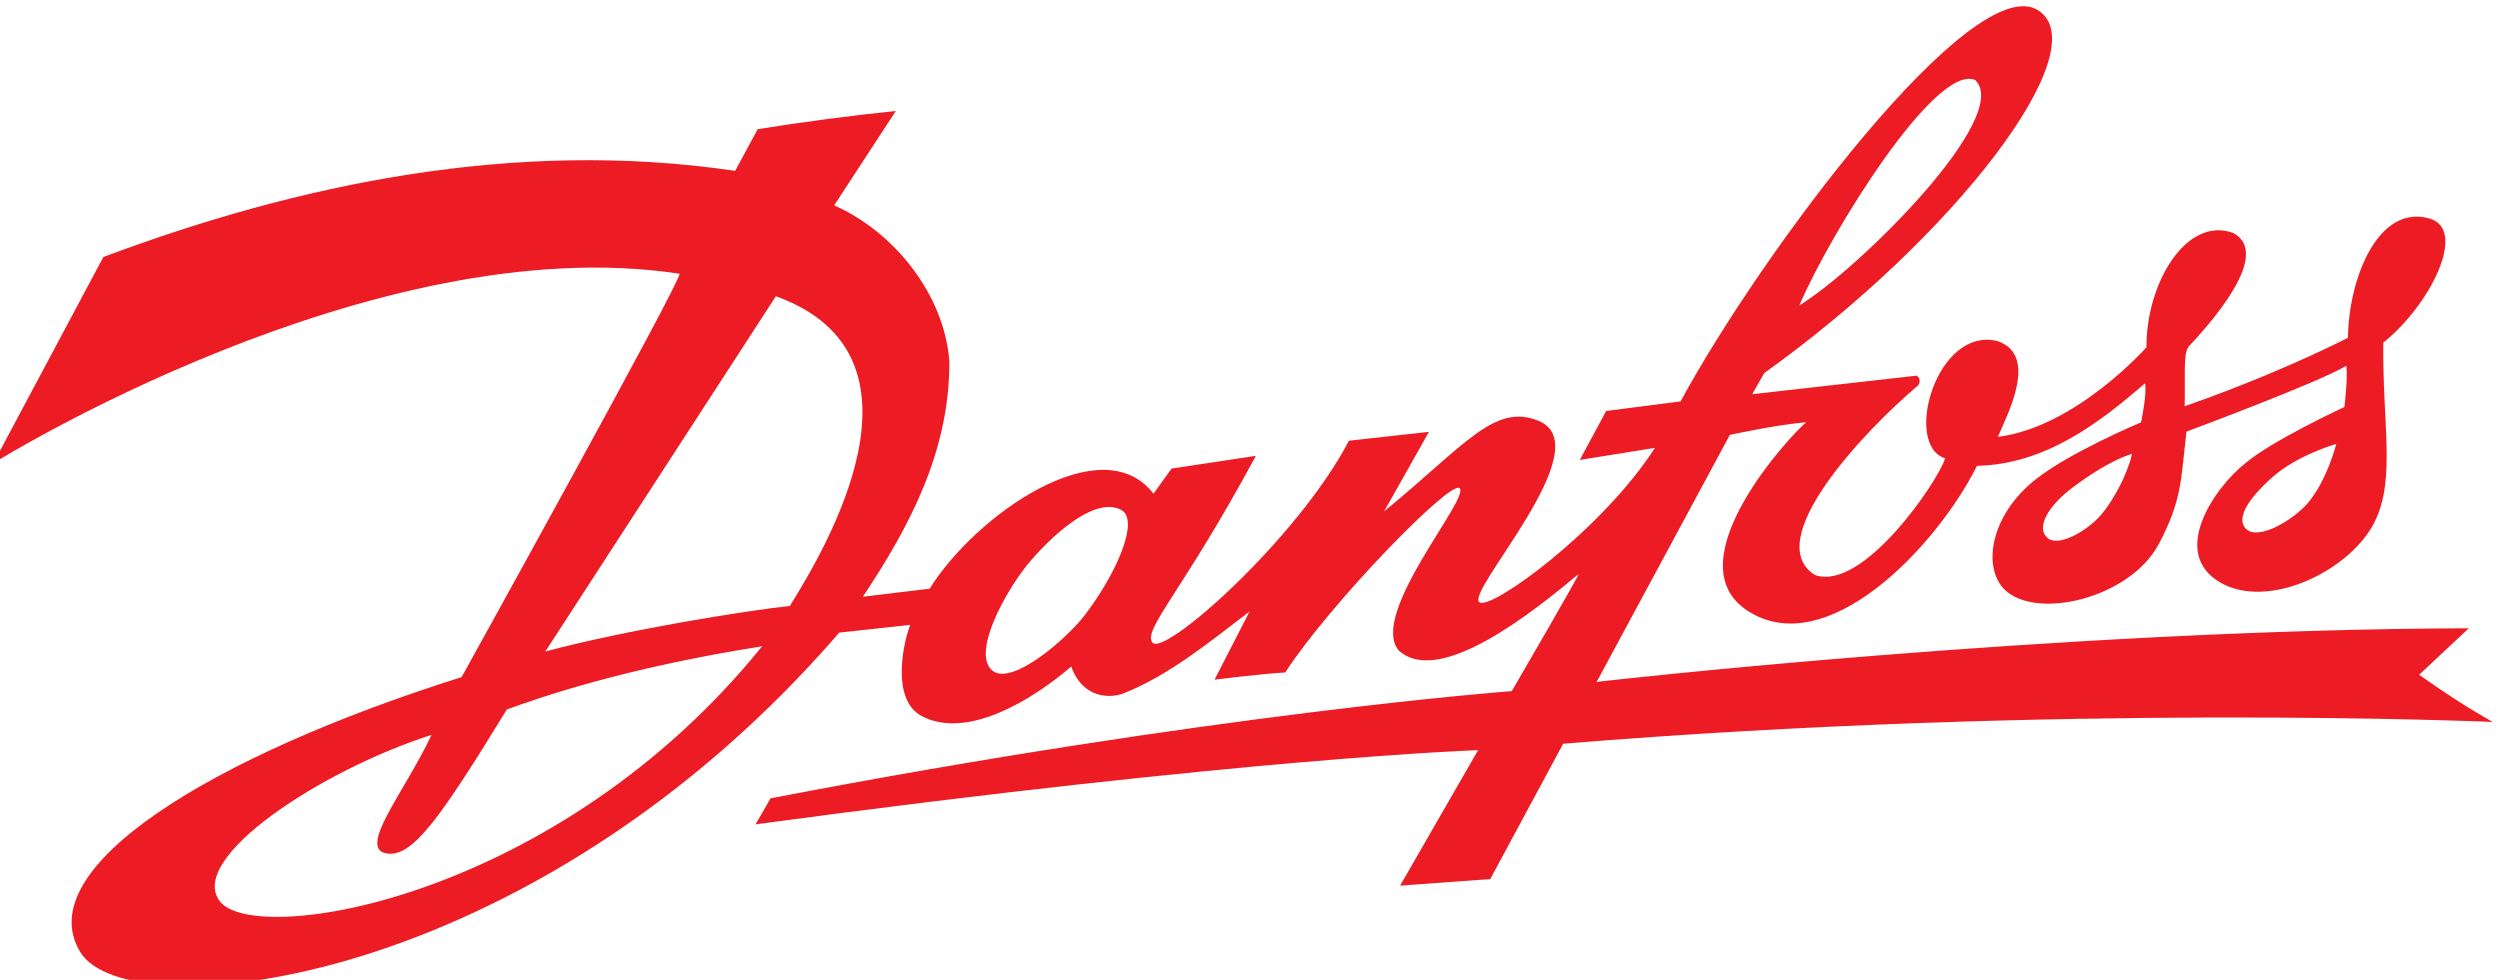 <svg height="44.618" viewBox="0 0 113.84 44.618" width="113.84" xmlns="http://www.w3.org/2000/svg" xmlns:xlink="http://www.w3.org/1999/xlink"><clipPath id="a"><path d="m924.69 739.91h331.39v84.974h-331.39z"/></clipPath><g clip-path="url(#a)" fill="#ed1c24" transform="matrix(1.333 0 0 -1.333 -1526.5 1071.6)"><path d="m0 0c-.302-.264-1.397-1.264-.919-1.769.411-.432 1.63.303 2.119.879.659.777.97 2.015.97 2.015s-1.309-.367-2.17-1.125m-6.815-.346c-.852-.633-1.298-1.395-.871-1.746.397-.329 1.484.309 1.956.963.748 1.03.922 1.913.922 1.913s-.691-.149-2.007-1.13m-9.358 6.203c2.06 1.26 7.306 6.476 6.005 7.702-1.352.576-4.945-5.224-6.005-7.702m-26.537-9.072c-.799-1.088-1.686-2.885-1.019-3.409.663-.518 2.506 1.077 3.127 1.877 1.065 1.376 1.914 3.265 1.267 3.618-1.024.555-2.804-1.309-3.375-2.086m-16.3-2.75c2.702.728 6.905 1.406 8.353 1.556 1.225 1.973 5.16 8.546-.477 10.581zm-11.113-8.54c1.234-1.562 11.546.082 18.518 8.719-4.811-.76-7.676-1.781-8.721-2.159-2.269-3.704-3.212-5.043-4.087-4.92-1.051.145.613 2.125 1.516 4.053-3.804-1.22-8.372-4.236-7.226-5.693m-3.985 22.017c6.572 2.462 14.002 4.063 21.582 2.943l.771 1.424c1.562.251 3.157.46 4.718.622l-2.107-3.226c2.045-.895 3.772-3.052 3.936-5.335.011-3.07-1.365-5.641-2.954-8.033l2.282.275c1.55 2.501 5.875 5.541 7.646 3.244l.616.859s2.827.424 2.881.435c-2.522-4.673-3.866-5.933-3.535-6.376.388-.518 4.977 3.561 6.714 6.893l2.733.302-1.532-2.717c2.762 2.259 3.768 3.72 5.285 3.089 2.134-.888-2.553-5.864-2.024-6.196.418-.266 4.195 2.485 5.991 5.277l-2.567-.412.9 1.672 2.543.328c2.748 5.069 10 14.79 12.22 13.356 2.048-1.327-2.882-7.759-9.364-12.39l-.408-.72 5.611.633c.113-.05.157-.236.035-.35-1.818-1.537-5.37-5.288-3.505-6.459 1.647-.585 4.221 3.224 4.448 3.985-1.447.459-.294 4.527 1.79 4.004 1.41-.478.345-2.493.01-3.271 2.665.331 5.078 3.061 5.078 3.061-.015 2.159 1.34 4.474 2.949 3.911 1.037-.528.176-2.09-1.499-3.878-.206-.219-.118-1.063-.146-2.048 1.82.634 3.864 1.477 5.579 2.337.026 2.075 1.056 4.595 2.804 4.07 1.278-.384.012-2.943-1.597-4.235-.03-2.79.42-4.624-.277-6.085-.801-1.677-3.629-3.072-5.291-2.108-1.742 1.009-.198 3.248.872 4.088.936.783 3.366 1.906 3.366 1.906s.124.946.068 1.411c-.943-.573-5.461-2.25-5.461-2.25-.194-1.658-.151-2.337-.942-3.834-.982-1.86-4.186-2.621-5.27-1.564-.744.728-.529 2.48 1.02 3.734 1.175.949 3.64 1.98 3.64 1.98s.207.956.137 1.334c-1.582-1.366-3.409-2.766-5.741-2.82-1.416-2.816-5.159-6.702-7.841-4.948-2.581 1.689 1.579 6.107 2.004 6.434-.879-.055-2.606-.429-2.606-.429l-4.556-8.449.064.019s15.592 1.784 29.734 1.824l-1.695-1.588c.799-.569 1.654-1.129 2.514-1.612 0 0-14.755.654-31.756-.744l-2.49-4.624-3.08-.224 2.665 4.629s-7.731-.248-24.682-2.534c.202.346.242.426.512.888 15.107 2.904 25.321 3.663 25.321 3.663s2.37 4.068 2.278 3.995c-1.493-1.244-4.769-3.893-6.149-2.597-1.008 1.25 2.475 5.217 2.085 5.536-.329.27-4.448-3.978-5.952-6.296-.83-.048-2.417-.248-2.417-.248l1.199 2.332c-1.358-1.039-2.771-2.193-4.298-2.795-.421-.17-1.39-.219-1.796.915 0 0-3.055-2.768-5.102-1.697-1.102.576-.597 2.642-.396 3.117l-2.426-.264c-10.55-12.213-24.291-13.602-25.928-10.911-1.746 2.872 4.485 6.698 13.027 9.391 0 0 7.585 13.682 7.445 13.779-10.496 1.602-23.44-6.471-23.44-6.471z" fill="#ed1c24" transform="translate(1222.8 787.61)"/></g></svg>